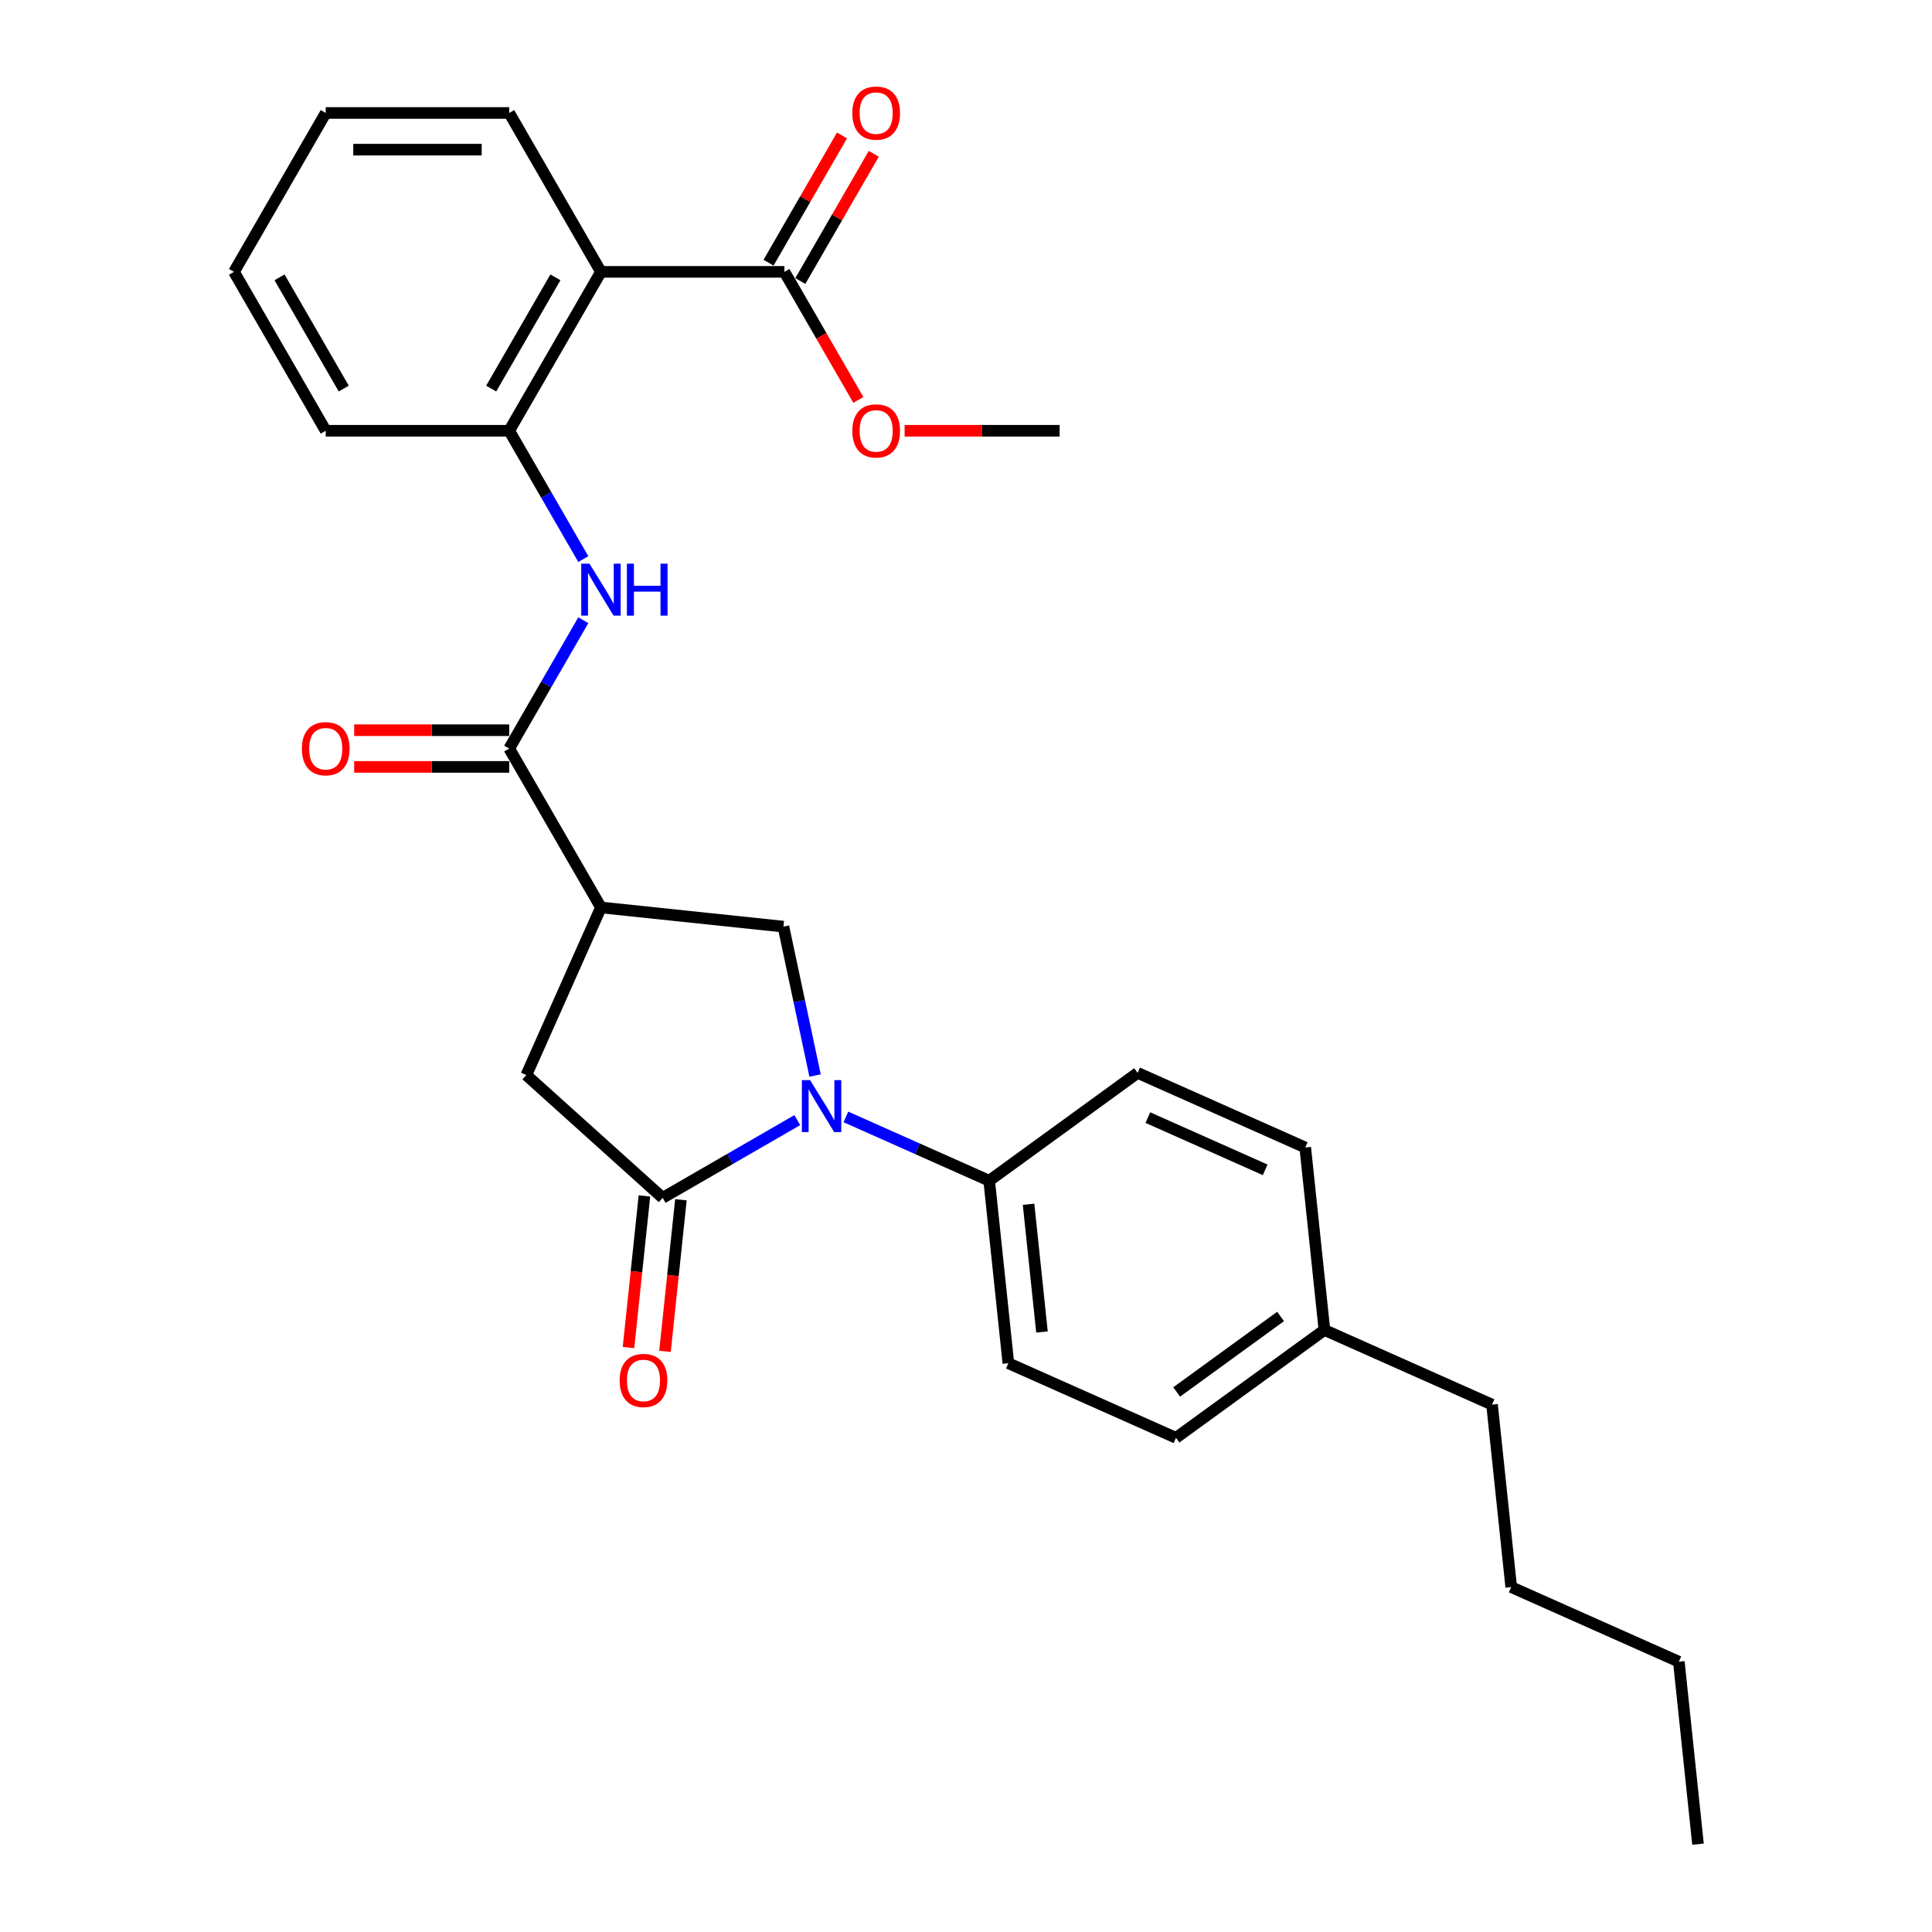 <?xml version='1.0' encoding='iso-8859-1'?>
<svg version='1.1' baseProfile='full'
              xmlns='http://www.w3.org/2000/svg'
                      xmlns:rdkit='http://www.rdkit.org/xml'
                      xmlns:xlink='http://www.w3.org/1999/xlink'
                  xml:space='preserve'
width='1000px' height='1000px' viewBox='0 0 1000 1000'>
<!-- END OF HEADER -->
<rect style='opacity:1.0;fill:#FFFFFF;stroke:none' width='1000' height='1000' x='0' y='0'> </rect>
<path class='bond-0' d='M 412.67,579.774 L 377.834,599.886' style='fill:none;fill-rule:evenodd;stroke:#0000FF;stroke-width:6px;stroke-linecap:butt;stroke-linejoin:miter;stroke-opacity:1' />
<path class='bond-0' d='M 377.834,599.886 L 342.998,619.998' style='fill:none;fill-rule:evenodd;stroke:#000000;stroke-width:6px;stroke-linecap:butt;stroke-linejoin:miter;stroke-opacity:1' />
<path class='bond-3' d='M 421.88,556.693 L 413.689,518.157' style='fill:none;fill-rule:evenodd;stroke:#0000FF;stroke-width:6px;stroke-linecap:butt;stroke-linejoin:miter;stroke-opacity:1' />
<path class='bond-3' d='M 413.689,518.157 L 405.498,479.621' style='fill:none;fill-rule:evenodd;stroke:#000000;stroke-width:6px;stroke-linecap:butt;stroke-linejoin:miter;stroke-opacity:1' />
<path class='bond-9' d='M 437.817,578.113 L 474.909,594.627' style='fill:none;fill-rule:evenodd;stroke:#0000FF;stroke-width:6px;stroke-linecap:butt;stroke-linejoin:miter;stroke-opacity:1' />
<path class='bond-9' d='M 474.909,594.627 L 512.001,611.141' style='fill:none;fill-rule:evenodd;stroke:#000000;stroke-width:6px;stroke-linecap:butt;stroke-linejoin:miter;stroke-opacity:1' />
<path class='bond-7' d='M 342.998,619.998 L 272.423,556.452' style='fill:none;fill-rule:evenodd;stroke:#000000;stroke-width:6px;stroke-linecap:butt;stroke-linejoin:miter;stroke-opacity:1' />
<path class='bond-10' d='M 333.554,619.006 L 329.43,658.243' style='fill:none;fill-rule:evenodd;stroke:#000000;stroke-width:6px;stroke-linecap:butt;stroke-linejoin:miter;stroke-opacity:1' />
<path class='bond-10' d='M 329.43,658.243 L 325.306,697.48' style='fill:none;fill-rule:evenodd;stroke:#FF0000;stroke-width:6px;stroke-linecap:butt;stroke-linejoin:miter;stroke-opacity:1' />
<path class='bond-10' d='M 352.443,620.991 L 348.319,660.228' style='fill:none;fill-rule:evenodd;stroke:#000000;stroke-width:6px;stroke-linecap:butt;stroke-linejoin:miter;stroke-opacity:1' />
<path class='bond-10' d='M 348.319,660.228 L 344.195,699.465' style='fill:none;fill-rule:evenodd;stroke:#FF0000;stroke-width:6px;stroke-linecap:butt;stroke-linejoin:miter;stroke-opacity:1' />
<path class='bond-1' d='M 311.05,469.694 L 405.498,479.621' style='fill:none;fill-rule:evenodd;stroke:#000000;stroke-width:6px;stroke-linecap:butt;stroke-linejoin:miter;stroke-opacity:1' />
<path class='bond-2' d='M 311.05,469.694 L 263.566,387.45' style='fill:none;fill-rule:evenodd;stroke:#000000;stroke-width:6px;stroke-linecap:butt;stroke-linejoin:miter;stroke-opacity:1' />
<path class='bond-28' d='M 311.05,469.694 L 272.423,556.452' style='fill:none;fill-rule:evenodd;stroke:#000000;stroke-width:6px;stroke-linecap:butt;stroke-linejoin:miter;stroke-opacity:1' />
<path class='bond-5' d='M 263.566,387.45 L 282.741,354.238' style='fill:none;fill-rule:evenodd;stroke:#000000;stroke-width:6px;stroke-linecap:butt;stroke-linejoin:miter;stroke-opacity:1' />
<path class='bond-5' d='M 282.741,354.238 L 301.916,321.026' style='fill:none;fill-rule:evenodd;stroke:#0000FF;stroke-width:6px;stroke-linecap:butt;stroke-linejoin:miter;stroke-opacity:1' />
<path class='bond-11' d='M 263.566,377.953 L 223.442,377.953' style='fill:none;fill-rule:evenodd;stroke:#000000;stroke-width:6px;stroke-linecap:butt;stroke-linejoin:miter;stroke-opacity:1' />
<path class='bond-11' d='M 223.442,377.953 L 183.318,377.953' style='fill:none;fill-rule:evenodd;stroke:#FF0000;stroke-width:6px;stroke-linecap:butt;stroke-linejoin:miter;stroke-opacity:1' />
<path class='bond-11' d='M 263.566,396.946 L 223.442,396.946' style='fill:none;fill-rule:evenodd;stroke:#000000;stroke-width:6px;stroke-linecap:butt;stroke-linejoin:miter;stroke-opacity:1' />
<path class='bond-11' d='M 223.442,396.946 L 183.318,396.946' style='fill:none;fill-rule:evenodd;stroke:#FF0000;stroke-width:6px;stroke-linecap:butt;stroke-linejoin:miter;stroke-opacity:1' />
<path class='bond-4' d='M 311.05,140.715 L 263.566,222.96' style='fill:none;fill-rule:evenodd;stroke:#000000;stroke-width:6px;stroke-linecap:butt;stroke-linejoin:miter;stroke-opacity:1' />
<path class='bond-4' d='M 287.479,143.555 L 254.24,201.126' style='fill:none;fill-rule:evenodd;stroke:#000000;stroke-width:6px;stroke-linecap:butt;stroke-linejoin:miter;stroke-opacity:1' />
<path class='bond-8' d='M 311.05,140.715 L 406.019,140.715' style='fill:none;fill-rule:evenodd;stroke:#000000;stroke-width:6px;stroke-linecap:butt;stroke-linejoin:miter;stroke-opacity:1' />
<path class='bond-19' d='M 311.05,140.715 L 263.566,58.47' style='fill:none;fill-rule:evenodd;stroke:#000000;stroke-width:6px;stroke-linecap:butt;stroke-linejoin:miter;stroke-opacity:1' />
<path class='bond-6' d='M 301.916,289.383 L 282.741,256.171' style='fill:none;fill-rule:evenodd;stroke:#0000FF;stroke-width:6px;stroke-linecap:butt;stroke-linejoin:miter;stroke-opacity:1' />
<path class='bond-6' d='M 282.741,256.171 L 263.566,222.96' style='fill:none;fill-rule:evenodd;stroke:#000000;stroke-width:6px;stroke-linecap:butt;stroke-linejoin:miter;stroke-opacity:1' />
<path class='bond-20' d='M 263.566,222.96 L 168.598,222.96' style='fill:none;fill-rule:evenodd;stroke:#000000;stroke-width:6px;stroke-linecap:butt;stroke-linejoin:miter;stroke-opacity:1' />
<path class='bond-12' d='M 414.243,145.463 L 433.253,112.537' style='fill:none;fill-rule:evenodd;stroke:#000000;stroke-width:6px;stroke-linecap:butt;stroke-linejoin:miter;stroke-opacity:1' />
<path class='bond-12' d='M 433.253,112.537 L 452.264,79.61' style='fill:none;fill-rule:evenodd;stroke:#FF0000;stroke-width:6px;stroke-linecap:butt;stroke-linejoin:miter;stroke-opacity:1' />
<path class='bond-12' d='M 397.794,135.967 L 416.804,103.04' style='fill:none;fill-rule:evenodd;stroke:#000000;stroke-width:6px;stroke-linecap:butt;stroke-linejoin:miter;stroke-opacity:1' />
<path class='bond-12' d='M 416.804,103.04 L 435.815,70.113' style='fill:none;fill-rule:evenodd;stroke:#FF0000;stroke-width:6px;stroke-linecap:butt;stroke-linejoin:miter;stroke-opacity:1' />
<path class='bond-15' d='M 406.019,140.715 L 425.149,173.851' style='fill:none;fill-rule:evenodd;stroke:#000000;stroke-width:6px;stroke-linecap:butt;stroke-linejoin:miter;stroke-opacity:1' />
<path class='bond-15' d='M 425.149,173.851 L 444.28,206.986' style='fill:none;fill-rule:evenodd;stroke:#FF0000;stroke-width:6px;stroke-linecap:butt;stroke-linejoin:miter;stroke-opacity:1' />
<path class='bond-13' d='M 512.001,611.141 L 521.928,705.589' style='fill:none;fill-rule:evenodd;stroke:#000000;stroke-width:6px;stroke-linecap:butt;stroke-linejoin:miter;stroke-opacity:1' />
<path class='bond-13' d='M 532.38,623.323 L 539.329,689.437' style='fill:none;fill-rule:evenodd;stroke:#000000;stroke-width:6px;stroke-linecap:butt;stroke-linejoin:miter;stroke-opacity:1' />
<path class='bond-14' d='M 512.001,611.141 L 588.832,555.32' style='fill:none;fill-rule:evenodd;stroke:#000000;stroke-width:6px;stroke-linecap:butt;stroke-linejoin:miter;stroke-opacity:1' />
<path class='bond-16' d='M 521.928,705.589 L 608.686,744.216' style='fill:none;fill-rule:evenodd;stroke:#000000;stroke-width:6px;stroke-linecap:butt;stroke-linejoin:miter;stroke-opacity:1' />
<path class='bond-17' d='M 588.832,555.32 L 675.59,593.947' style='fill:none;fill-rule:evenodd;stroke:#000000;stroke-width:6px;stroke-linecap:butt;stroke-linejoin:miter;stroke-opacity:1' />
<path class='bond-17' d='M 594.12,578.466 L 654.851,605.505' style='fill:none;fill-rule:evenodd;stroke:#000000;stroke-width:6px;stroke-linecap:butt;stroke-linejoin:miter;stroke-opacity:1' />
<path class='bond-22' d='M 468.223,222.96 L 508.347,222.96' style='fill:none;fill-rule:evenodd;stroke:#FF0000;stroke-width:6px;stroke-linecap:butt;stroke-linejoin:miter;stroke-opacity:1' />
<path class='bond-22' d='M 508.347,222.96 L 548.471,222.96' style='fill:none;fill-rule:evenodd;stroke:#000000;stroke-width:6px;stroke-linecap:butt;stroke-linejoin:miter;stroke-opacity:1' />
<path class='bond-29' d='M 608.686,744.216 L 685.517,688.395' style='fill:none;fill-rule:evenodd;stroke:#000000;stroke-width:6px;stroke-linecap:butt;stroke-linejoin:miter;stroke-opacity:1' />
<path class='bond-29' d='M 609.046,720.477 L 662.828,681.402' style='fill:none;fill-rule:evenodd;stroke:#000000;stroke-width:6px;stroke-linecap:butt;stroke-linejoin:miter;stroke-opacity:1' />
<path class='bond-18' d='M 675.59,593.947 L 685.517,688.395' style='fill:none;fill-rule:evenodd;stroke:#000000;stroke-width:6px;stroke-linecap:butt;stroke-linejoin:miter;stroke-opacity:1' />
<path class='bond-21' d='M 685.517,688.395 L 772.274,727.022' style='fill:none;fill-rule:evenodd;stroke:#000000;stroke-width:6px;stroke-linecap:butt;stroke-linejoin:miter;stroke-opacity:1' />
<path class='bond-30' d='M 263.566,58.47 L 168.598,58.47' style='fill:none;fill-rule:evenodd;stroke:#000000;stroke-width:6px;stroke-linecap:butt;stroke-linejoin:miter;stroke-opacity:1' />
<path class='bond-30' d='M 249.321,77.464 L 182.843,77.464' style='fill:none;fill-rule:evenodd;stroke:#000000;stroke-width:6px;stroke-linecap:butt;stroke-linejoin:miter;stroke-opacity:1' />
<path class='bond-26' d='M 168.598,222.96 L 121.114,140.715' style='fill:none;fill-rule:evenodd;stroke:#000000;stroke-width:6px;stroke-linecap:butt;stroke-linejoin:miter;stroke-opacity:1' />
<path class='bond-26' d='M 177.924,201.126 L 144.686,143.555' style='fill:none;fill-rule:evenodd;stroke:#000000;stroke-width:6px;stroke-linecap:butt;stroke-linejoin:miter;stroke-opacity:1' />
<path class='bond-23' d='M 772.274,727.022 L 782.201,821.47' style='fill:none;fill-rule:evenodd;stroke:#000000;stroke-width:6px;stroke-linecap:butt;stroke-linejoin:miter;stroke-opacity:1' />
<path class='bond-24' d='M 782.201,821.47 L 868.959,860.097' style='fill:none;fill-rule:evenodd;stroke:#000000;stroke-width:6px;stroke-linecap:butt;stroke-linejoin:miter;stroke-opacity:1' />
<path class='bond-27' d='M 868.959,860.097 L 878.886,954.545' style='fill:none;fill-rule:evenodd;stroke:#000000;stroke-width:6px;stroke-linecap:butt;stroke-linejoin:miter;stroke-opacity:1' />
<path class='bond-25' d='M 168.598,58.47 L 121.114,140.715' style='fill:none;fill-rule:evenodd;stroke:#000000;stroke-width:6px;stroke-linecap:butt;stroke-linejoin:miter;stroke-opacity:1' />
<path  class='atom-0' d='M 419.298 559.067
L 428.111 573.312
Q 428.985 574.718, 430.391 577.263
Q 431.796 579.808, 431.872 579.96
L 431.872 559.067
L 435.443 559.067
L 435.443 585.962
L 431.758 585.962
L 422.299 570.387
Q 421.198 568.564, 420.02 566.474
Q 418.881 564.385, 418.539 563.739
L 418.539 585.962
L 415.044 585.962
L 415.044 559.067
L 419.298 559.067
' fill='#0000FF'/>
<path  class='atom-6' d='M 305.105 291.757
L 313.918 306.002
Q 314.792 307.408, 316.198 309.953
Q 317.603 312.498, 317.679 312.65
L 317.679 291.757
L 321.25 291.757
L 321.25 318.652
L 317.565 318.652
L 308.106 303.077
Q 307.005 301.254, 305.827 299.165
Q 304.688 297.075, 304.346 296.43
L 304.346 318.652
L 300.851 318.652
L 300.851 291.757
L 305.105 291.757
' fill='#0000FF'/>
<path  class='atom-6' d='M 324.479 291.757
L 328.126 291.757
L 328.126 303.191
L 341.877 303.191
L 341.877 291.757
L 345.524 291.757
L 345.524 318.652
L 341.877 318.652
L 341.877 306.23
L 328.126 306.23
L 328.126 318.652
L 324.479 318.652
L 324.479 291.757
' fill='#0000FF'/>
<path  class='atom-11' d='M 320.726 714.522
Q 320.726 708.064, 323.917 704.456
Q 327.108 700.847, 333.072 700.847
Q 339.036 700.847, 342.227 704.456
Q 345.417 708.064, 345.417 714.522
Q 345.417 721.056, 342.189 724.779
Q 338.96 728.464, 333.072 728.464
Q 327.146 728.464, 323.917 724.779
Q 320.726 721.094, 320.726 714.522
M 333.072 725.425
Q 337.174 725.425, 339.378 722.69
Q 341.619 719.917, 341.619 714.522
Q 341.619 709.242, 339.378 706.583
Q 337.174 703.886, 333.072 703.886
Q 328.969 703.886, 326.728 706.545
Q 324.524 709.204, 324.524 714.522
Q 324.524 719.955, 326.728 722.69
Q 328.969 725.425, 333.072 725.425
' fill='#FF0000'/>
<path  class='atom-12' d='M 156.252 387.526
Q 156.252 381.068, 159.443 377.459
Q 162.634 373.85, 168.598 373.85
Q 174.562 373.85, 177.753 377.459
Q 180.944 381.068, 180.944 387.526
Q 180.944 394.059, 177.715 397.782
Q 174.486 401.467, 168.598 401.467
Q 162.672 401.467, 159.443 397.782
Q 156.252 394.097, 156.252 387.526
M 168.598 398.428
Q 172.701 398.428, 174.904 395.693
Q 177.145 392.92, 177.145 387.526
Q 177.145 382.245, 174.904 379.586
Q 172.701 376.889, 168.598 376.889
Q 164.495 376.889, 162.254 379.548
Q 160.051 382.207, 160.051 387.526
Q 160.051 392.958, 162.254 395.693
Q 164.495 398.428, 168.598 398.428
' fill='#FF0000'/>
<path  class='atom-13' d='M 441.157 58.546
Q 441.157 52.088, 444.348 48.479
Q 447.539 44.871, 453.503 44.871
Q 459.467 44.871, 462.658 48.479
Q 465.849 52.088, 465.849 58.546
Q 465.849 65.08, 462.62 68.803
Q 459.391 72.487, 453.503 72.487
Q 447.577 72.487, 444.348 68.803
Q 441.157 65.118, 441.157 58.546
M 453.503 69.448
Q 457.605 69.448, 459.809 66.713
Q 462.05 63.94, 462.05 58.546
Q 462.05 53.266, 459.809 50.607
Q 457.605 47.91, 453.503 47.91
Q 449.4 47.91, 447.159 50.569
Q 444.956 53.228, 444.956 58.546
Q 444.956 63.978, 447.159 66.713
Q 449.4 69.448, 453.503 69.448
' fill='#FF0000'/>
<path  class='atom-16' d='M 441.157 223.036
Q 441.157 216.578, 444.348 212.969
Q 447.539 209.36, 453.503 209.36
Q 459.467 209.36, 462.658 212.969
Q 465.849 216.578, 465.849 223.036
Q 465.849 229.57, 462.62 233.292
Q 459.391 236.977, 453.503 236.977
Q 447.577 236.977, 444.348 233.292
Q 441.157 229.608, 441.157 223.036
M 453.503 233.938
Q 457.605 233.938, 459.809 231.203
Q 462.05 228.43, 462.05 223.036
Q 462.05 217.756, 459.809 215.096
Q 457.605 212.399, 453.503 212.399
Q 449.4 212.399, 447.159 215.058
Q 444.956 217.718, 444.956 223.036
Q 444.956 228.468, 447.159 231.203
Q 449.4 233.938, 453.503 233.938
' fill='#FF0000'/>
</svg>

